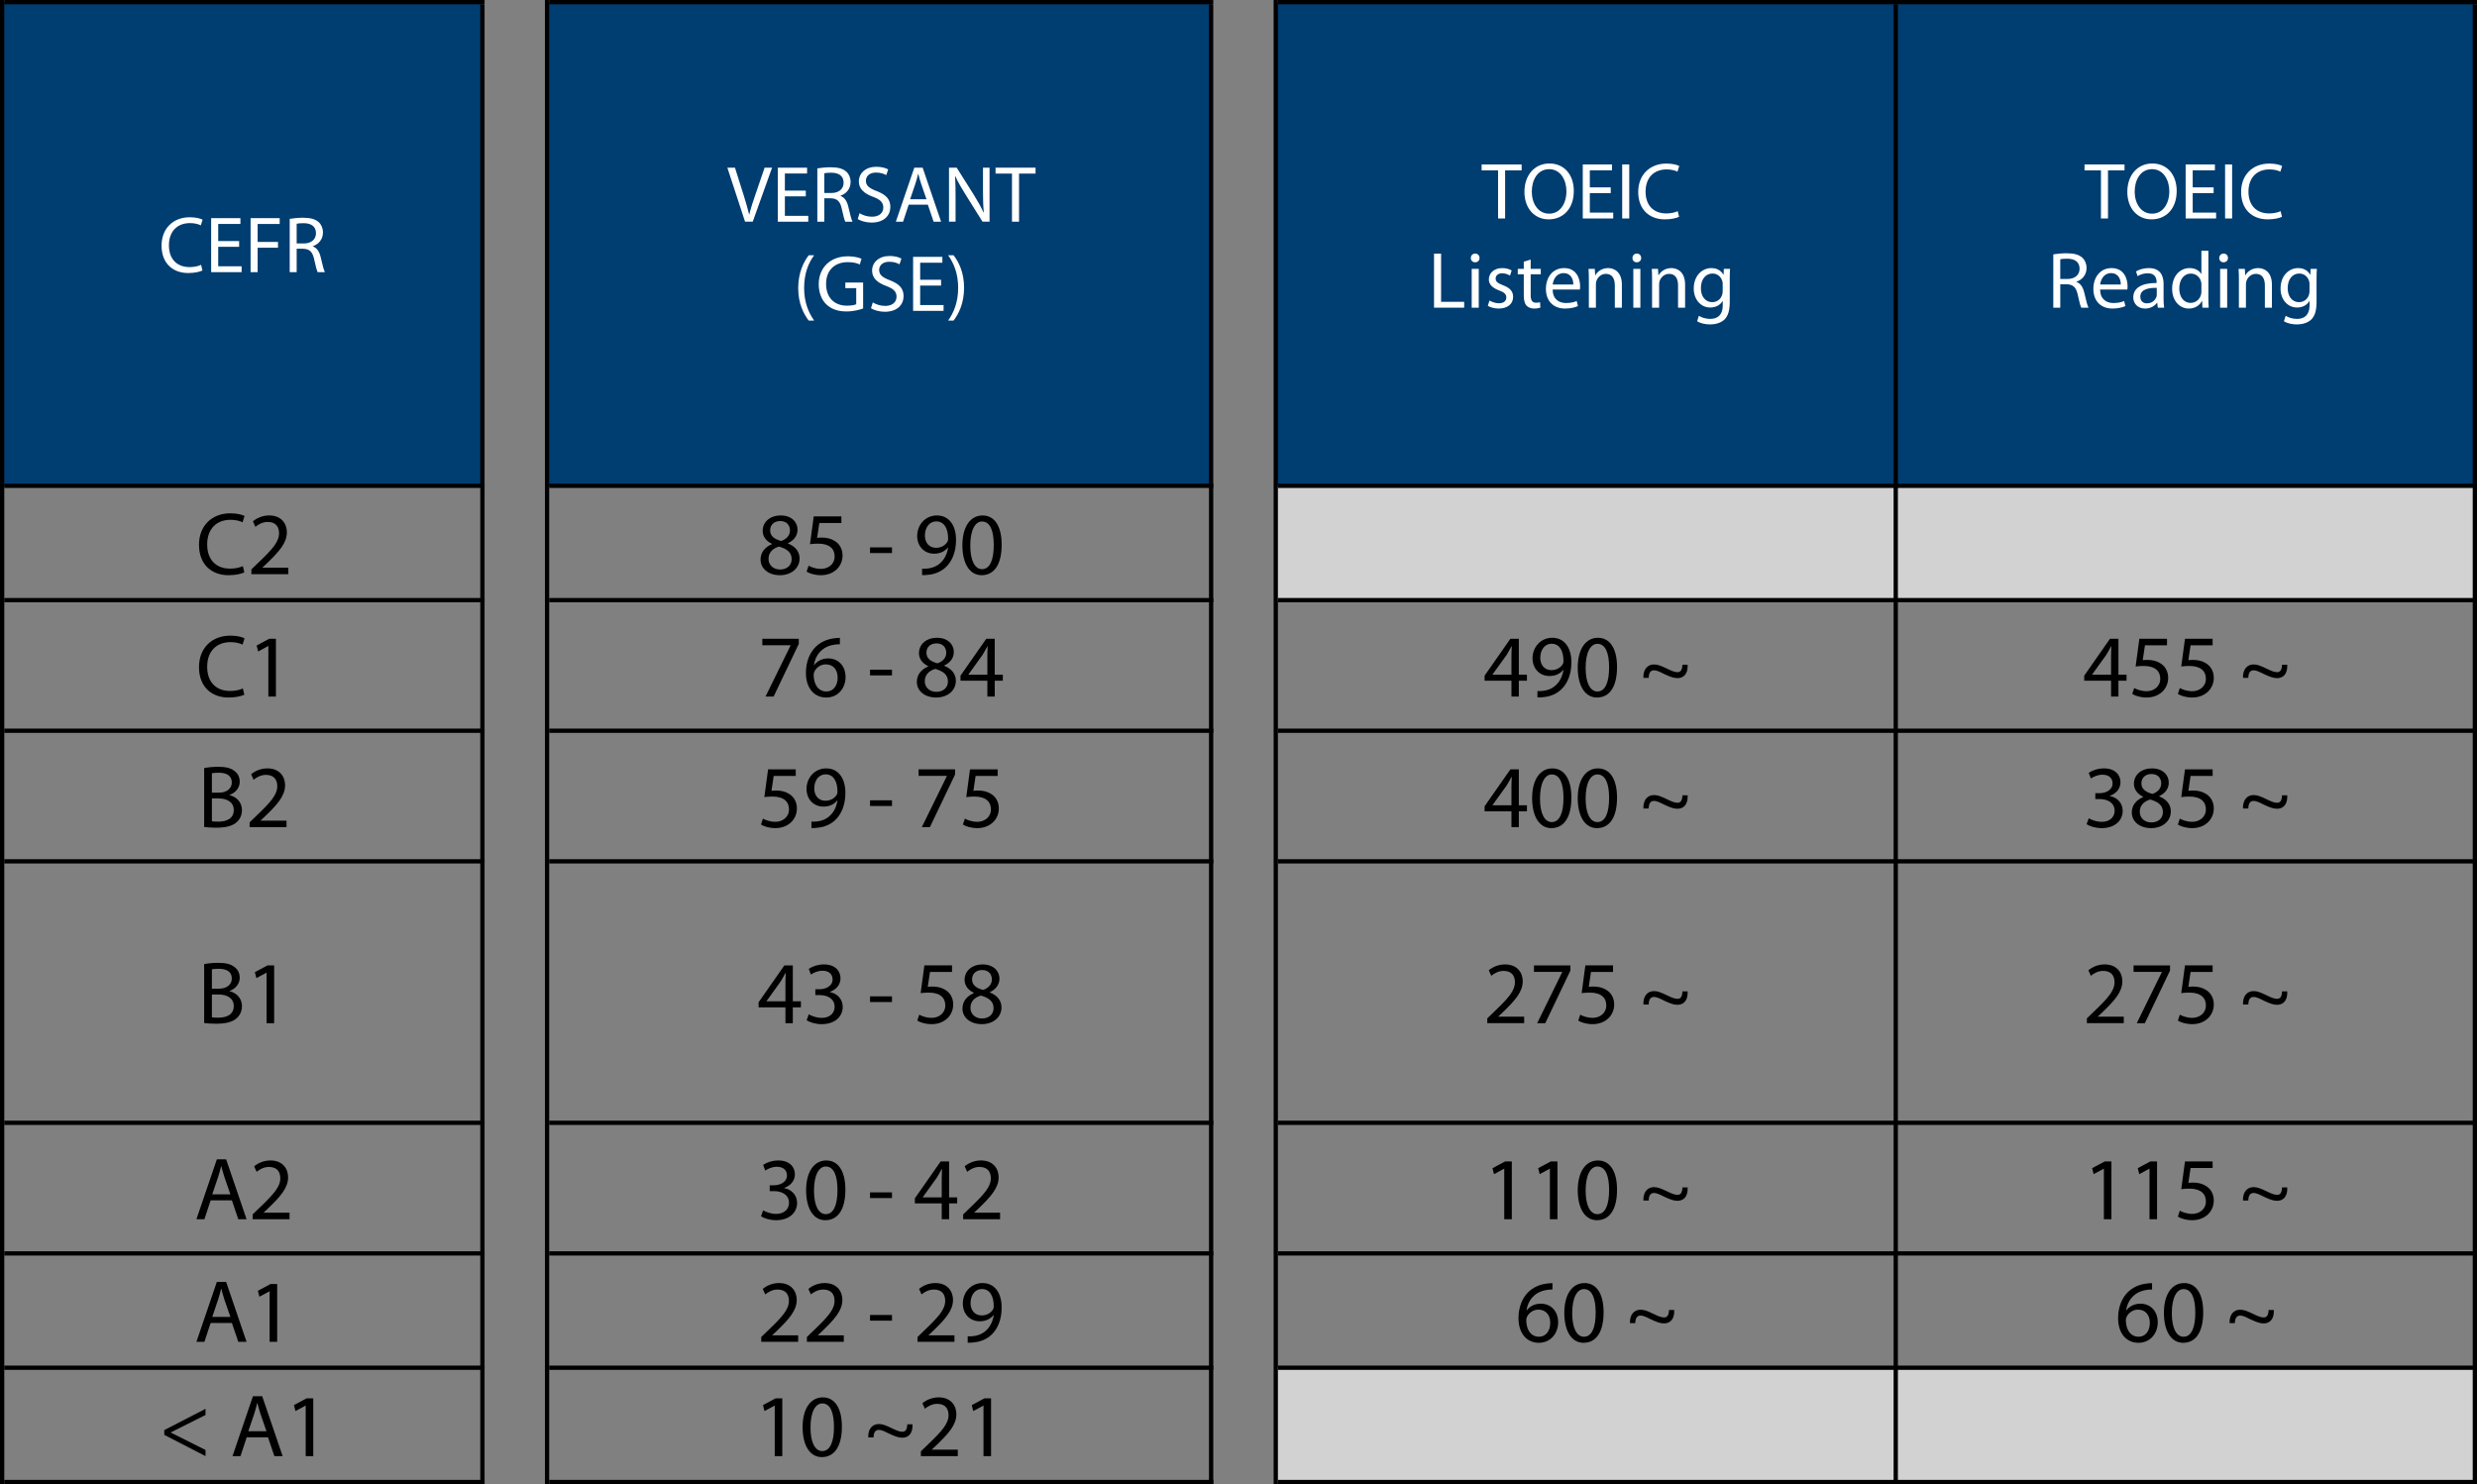 <?xml version="1.0" encoding="utf-8"?>
<!-- Generator: Adobe Illustrator 14.0.0, SVG Export Plug-In . SVG Version: 6.00 Build 43363)  -->
<!DOCTYPE svg PUBLIC "-//W3C//DTD SVG 1.1//EN" "http://www.w3.org/Graphics/SVG/1.1/DTD/svg11.dtd">
<svg version="1.1" id="レイヤー_1" xmlns="http://www.w3.org/2000/svg" xmlns:xlink="http://www.w3.org/1999/xlink" x="0px"
	 y="0px" width="584px" height="349.972px" viewBox="0 0 584 349.972" enable-background="new 0 0 584 349.972"
	 xml:space="preserve">
<rect x="0" y="0" width="584" height="349.972" fill="#808080" stroke="none"/>
<rect x="0.504" y="0.504" fill="#003D71" width="113.298" height="114.117"/>
<rect x="128.98" y="0.504" fill="#003D71" width="156.628" height="114.117"/>
<rect x="300.786" y="0.504" fill="#003D71" width="282.773" height="114.117"/>
<rect x="300.786" y="114.558" fill="#D2D2D2" width="282.773" height="27.018"/>
<rect x="300.786" y="322.513" fill="#D2D2D2" width="282.773" height="27.018"/>
<g>
	<path fill="#FFFFFF" d="M47.729,63.778c-0.586,0.303-1.814,0.605-3.364,0.605c-3.591,0-6.275-2.268-6.275-6.464
		c0-4.006,2.703-6.69,6.653-6.69c1.569,0,2.589,0.34,3.024,0.567l-0.416,1.342c-0.604-0.302-1.493-0.53-2.551-0.53
		c-2.986,0-4.97,1.909-4.97,5.255c0,3.137,1.795,5.121,4.876,5.121c1.021,0,2.041-0.208,2.703-0.529L47.729,63.778z"/>
	<path fill="#FFFFFF" d="M56.381,58.203h-4.933v4.592h5.519v1.38h-7.182V51.437h6.898v1.38h-5.235v4.025h4.933V58.203z"/>
	<path fill="#FFFFFF" d="M59.08,51.437h6.86v1.38h-5.197v4.233h4.8v1.361h-4.8v5.764H59.08V51.437z"/>
	<path fill="#FFFFFF" d="M68.301,51.607c0.831-0.151,2.041-0.265,3.156-0.265c1.757,0,2.91,0.34,3.685,1.039
		c0.624,0.567,1.002,1.437,1.002,2.438c0,1.663-1.058,2.778-2.381,3.231v0.057c0.964,0.34,1.55,1.248,1.852,2.57
		c0.416,1.776,0.718,3.005,0.983,3.497h-1.701c-0.208-0.378-0.491-1.455-0.832-3.043c-0.378-1.757-1.078-2.419-2.57-2.476h-1.549
		v5.519h-1.644V51.607z M69.945,57.409h1.682c1.757,0,2.872-0.964,2.872-2.419c0-1.644-1.19-2.363-2.929-2.363
		c-0.794,0-1.342,0.057-1.625,0.133V57.409z"/>
</g>
<g>
	<path d="M57.61,134.963c-0.65,0.335-2.013,0.671-3.732,0.671c-3.983,0-6.96-2.516-6.96-7.17c0-4.445,2.998-7.422,7.38-7.422
		c1.74,0,2.872,0.378,3.354,0.629l-0.461,1.489c-0.671-0.335-1.656-0.587-2.831-0.587c-3.313,0-5.514,2.118-5.514,5.829
		c0,3.48,1.992,5.682,5.409,5.682c1.132,0,2.264-0.23,2.998-0.587L57.61,134.963z"/>
	<path d="M59.27,135.404v-1.132l1.446-1.405c3.48-3.312,5.074-5.073,5.074-7.128c0-1.384-0.65-2.663-2.684-2.663
		c-1.237,0-2.264,0.629-2.893,1.153l-0.587-1.3c0.923-0.776,2.286-1.384,3.837-1.384c2.935,0,4.172,2.013,4.172,3.962
		c0,2.516-1.824,4.55-4.696,7.317l-1.069,1.006v0.042h6.101v1.53H59.27z"/>
	<path d="M181.997,128.233c-1.531-0.713-2.181-1.886-2.181-3.061c0-2.16,1.824-3.627,4.235-3.627c2.642,0,3.984,1.635,3.984,3.354
		c0,1.153-0.587,2.411-2.264,3.187v0.063c1.698,0.671,2.746,1.887,2.746,3.523c0,2.39-2.034,3.962-4.633,3.962
		c-2.851,0-4.57-1.677-4.57-3.669c0-1.719,1.027-2.956,2.704-3.668L181.997,128.233z M186.651,131.861
		c0-1.636-1.153-2.453-2.998-2.977c-1.594,0.461-2.453,1.53-2.453,2.831c-0.063,1.362,0.985,2.578,2.726,2.578
		C185.582,134.292,186.651,133.266,186.651,131.861z M181.577,125.047c-0.021,1.363,1.028,2.097,2.6,2.516
		c1.174-0.398,2.075-1.236,2.075-2.474c0-1.09-0.65-2.222-2.306-2.222C182.416,122.867,181.577,123.873,181.577,125.047z"/>
	<path d="M198.373,123.328h-5.199l-0.524,3.501c0.314-0.042,0.608-0.063,1.111-0.063c1.069,0,2.097,0.21,2.935,0.733
		c1.069,0.587,1.95,1.782,1.95,3.481c0,2.662-2.117,4.654-5.074,4.654c-1.488,0-2.726-0.419-3.396-0.838l0.461-1.405
		c0.566,0.335,1.677,0.755,2.935,0.755c1.719,0,3.229-1.132,3.208-2.956c0-1.761-1.195-2.999-3.9-2.999
		c-0.796,0-1.405,0.063-1.908,0.126l0.881-6.542h6.52V123.328z"/>
	<path d="M210.307,129.072v1.342h-5.178v-1.342H210.307z"/>
	<path d="M217.396,134.104c0.398,0.042,0.859,0,1.488-0.063c1.07-0.146,2.076-0.566,2.852-1.321
		c0.902-0.817,1.552-2.013,1.803-3.606h-0.063c-0.755,0.922-1.845,1.447-3.229,1.447c-2.432,0-4.004-1.845-4.004-4.172
		c0-2.579,1.866-4.843,4.654-4.843c2.789,0,4.508,2.243,4.508,5.765c0,2.977-1.006,5.074-2.348,6.374
		c-1.048,1.027-2.495,1.656-3.963,1.824c-0.671,0.104-1.257,0.125-1.698,0.104V134.104z M218.067,126.284
		c0,1.698,1.027,2.893,2.621,2.893c1.237,0,2.201-0.608,2.684-1.426c0.105-0.189,0.168-0.377,0.168-0.692
		c0-2.327-0.86-4.109-2.81-4.109C219.178,122.951,218.067,124.334,218.067,126.284z"/>
	<path d="M236.163,128.443c0,4.633-1.74,7.191-4.738,7.191c-2.663,0-4.487-2.495-4.528-7.002c0-4.591,1.992-7.086,4.759-7.086
		C234.507,121.546,236.163,124.104,236.163,128.443z M228.762,128.653c0,3.543,1.09,5.556,2.768,5.556
		c1.866,0,2.768-2.201,2.768-5.681c0-3.354-0.839-5.556-2.768-5.556C229.936,122.972,228.762,124.942,228.762,128.653z"/>
</g>
<g>
	<path d="M57.61,163.808c-0.65,0.335-2.013,0.671-3.732,0.671c-3.983,0-6.96-2.516-6.96-7.17c0-4.445,2.998-7.422,7.38-7.422
		c1.74,0,2.872,0.377,3.354,0.629l-0.461,1.489c-0.671-0.336-1.656-0.587-2.831-0.587c-3.313,0-5.514,2.118-5.514,5.829
		c0,3.48,1.992,5.682,5.409,5.682c1.132,0,2.264-0.23,2.998-0.587L57.61,163.808z"/>
	<path d="M63.274,152.34h-0.042l-2.369,1.279l-0.356-1.405l2.977-1.593h1.572v13.627h-1.782V152.34z"/>
	<path d="M188.328,150.621v1.216l-5.933,12.412h-1.908l5.913-12.055v-0.042h-6.667v-1.53H188.328z"/>
	<path d="M198.017,151.921c-0.377-0.021-0.859,0.021-1.384,0.105c-2.914,0.461-4.424,2.558-4.738,4.822h0.042
		c0.65-0.88,1.803-1.593,3.313-1.593c2.411,0,4.109,1.761,4.109,4.403c0,2.516-1.698,4.822-4.55,4.822
		c-2.893,0-4.801-2.264-4.801-5.807c0-2.684,0.943-4.801,2.306-6.143c1.132-1.111,2.642-1.803,4.361-2.013
		c0.545-0.083,1.006-0.104,1.342-0.104V151.921z M197.493,159.783c0-1.95-1.111-3.124-2.809-3.124c-1.111,0-2.159,0.671-2.663,1.677
		c-0.105,0.21-0.188,0.461-0.188,0.797c0.021,2.244,1.069,3.92,3.019,3.92C196.423,163.053,197.493,161.732,197.493,159.783z"/>
	<path d="M210.307,157.917v1.342h-5.178v-1.342H210.307z"/>
	<path d="M218.843,157.078c-1.531-0.713-2.181-1.886-2.181-3.061c0-2.16,1.824-3.627,4.235-3.627c2.642,0,3.984,1.635,3.984,3.354
		c0,1.153-0.587,2.411-2.264,3.187v0.063c1.698,0.671,2.746,1.887,2.746,3.522c0,2.39-2.034,3.962-4.633,3.962
		c-2.851,0-4.57-1.677-4.57-3.669c0-1.719,1.027-2.956,2.704-3.668L218.843,157.078z M223.497,160.706
		c0-1.636-1.153-2.453-2.999-2.978c-1.593,0.461-2.453,1.531-2.453,2.831c-0.063,1.362,0.985,2.579,2.726,2.579
		C222.428,163.137,223.497,162.11,223.497,160.706z M218.423,153.892c-0.021,1.363,1.028,2.097,2.6,2.516
		c1.174-0.398,2.075-1.236,2.075-2.474c0-1.09-0.65-2.223-2.306-2.223C219.262,151.711,218.423,152.718,218.423,153.892z"/>
	<path d="M232.788,164.249v-3.732h-6.332v-1.195l6.08-8.701h1.992v8.47h1.908v1.426h-1.908v3.732H232.788z M232.788,159.091v-4.549
		c0-0.712,0.021-1.425,0.063-2.138h-0.063c-0.419,0.796-0.754,1.384-1.132,2.013l-3.333,4.633v0.042H232.788z"/>
	<path d="M356.353,164.249v-3.732h-6.331v-1.195l6.08-8.701h1.992v8.47h1.908v1.426h-1.908v3.732H356.353z M356.353,159.091v-4.549
		c0-0.712,0.021-1.425,0.063-2.138h-0.063c-0.419,0.796-0.754,1.384-1.132,2.013l-3.333,4.633v0.042H356.353z"/>
	<path d="M362.478,162.949c0.398,0.042,0.859,0,1.488-0.063c1.07-0.146,2.076-0.566,2.852-1.321
		c0.901-0.817,1.552-2.013,1.804-3.606h-0.063c-0.755,0.922-1.845,1.447-3.229,1.447c-2.432,0-4.004-1.845-4.004-4.172
		c0-2.579,1.866-4.843,4.655-4.843c2.788,0,4.507,2.243,4.507,5.765c0,2.977-1.007,5.074-2.349,6.374
		c-1.047,1.027-2.494,1.656-3.962,1.824c-0.671,0.104-1.258,0.125-1.698,0.104V162.949z M363.149,155.129
		c0,1.698,1.027,2.893,2.621,2.893c1.237,0,2.201-0.608,2.684-1.426c0.104-0.189,0.168-0.377,0.168-0.692
		c0-2.327-0.86-4.109-2.81-4.109C364.26,151.795,363.149,153.179,363.149,155.129z"/>
	<path d="M381.246,157.288c0,4.633-1.74,7.191-4.738,7.191c-2.662,0-4.487-2.495-4.529-7.002c0-4.591,1.992-7.086,4.76-7.086
		C379.589,150.391,381.246,152.948,381.246,157.288z M373.845,157.498c0,3.543,1.09,5.556,2.767,5.556
		c1.866,0,2.768-2.201,2.768-5.681c0-3.354-0.839-5.556-2.768-5.556C375.019,151.816,373.845,153.787,373.845,157.498z"/>
	<path d="M387.456,159.846c-0.063-2.097,1.049-3.166,2.495-3.166c0.88,0,1.552,0.272,2.977,0.943c1.049,0.503,1.824,0.88,2.601,0.88
		c0.754,0,1.111-0.608,1.132-1.761h1.237c0.104,2.327-1.091,3.165-2.391,3.165c-0.839,0-1.593-0.251-3.04-0.922
		c-0.985-0.482-1.762-0.922-2.516-0.922c-0.755,0-1.216,0.524-1.237,1.782H387.456z"/>
	<path d="M497.723,164.249v-3.732h-6.331v-1.195l6.079-8.701h1.991v8.47h1.908v1.426h-1.908v3.732H497.723z M497.723,159.091v-4.549
		c0-0.712,0.021-1.425,0.063-2.138h-0.063c-0.419,0.796-0.755,1.384-1.133,2.013l-3.333,4.633v0.042H497.723z"/>
	<path d="M510.914,152.172h-5.199l-0.524,3.501c0.314-0.042,0.608-0.063,1.112-0.063c1.068,0,2.096,0.21,2.935,0.733
		c1.069,0.587,1.949,1.782,1.949,3.481c0,2.662-2.117,4.654-5.074,4.654c-1.488,0-2.725-0.419-3.396-0.838l0.461-1.405
		c0.566,0.335,1.678,0.755,2.935,0.755c1.721,0,3.229-1.132,3.209-2.956c0-1.761-1.195-2.999-3.9-2.999
		c-0.797,0-1.404,0.063-1.907,0.126l0.88-6.541h6.521V152.172z"/>
	<path d="M521.671,152.172h-5.199l-0.523,3.501c0.313-0.042,0.607-0.063,1.111-0.063c1.068,0,2.096,0.21,2.935,0.733
		c1.069,0.587,1.949,1.782,1.949,3.481c0,2.662-2.117,4.654-5.074,4.654c-1.488,0-2.725-0.419-3.396-0.838l0.461-1.405
		c0.566,0.335,1.678,0.755,2.935,0.755c1.721,0,3.229-1.132,3.209-2.956c0-1.761-1.195-2.999-3.9-2.999
		c-0.797,0-1.404,0.063-1.907,0.126l0.88-6.541h6.521V152.172z"/>
	<path d="M528.825,159.846c-0.063-2.097,1.049-3.166,2.495-3.166c0.881,0,1.552,0.272,2.977,0.943
		c1.049,0.503,1.825,0.88,2.601,0.88c0.755,0,1.111-0.608,1.132-1.761h1.237c0.104,2.327-1.091,3.165-2.391,3.165
		c-0.838,0-1.593-0.251-3.04-0.922c-0.985-0.482-1.761-0.922-2.516-0.922c-0.754,0-1.216,0.524-1.237,1.782H528.825z"/>
</g>
<g>
	<path d="M48.134,181.125c0.796-0.189,2.076-0.314,3.333-0.314c1.824,0,2.998,0.314,3.858,1.027
		c0.733,0.545,1.194,1.384,1.194,2.495c0,1.384-0.922,2.579-2.39,3.103v0.063c1.342,0.314,2.914,1.425,2.914,3.522
		c0,1.216-0.482,2.159-1.216,2.83c-0.964,0.901-2.557,1.321-4.864,1.321c-1.257,0-2.222-0.083-2.83-0.167V181.125z M49.958,186.911
		h1.656c1.908,0,3.041-1.027,3.041-2.39c0-1.636-1.237-2.307-3.083-2.307c-0.838,0-1.321,0.063-1.614,0.126V186.911z
		 M49.958,193.662c0.377,0.063,0.88,0.084,1.53,0.084c1.887,0,3.627-0.692,3.627-2.747c0-1.908-1.656-2.726-3.648-2.726h-1.509
		V193.662z"/>
	<path d="M58.851,195.046v-1.132l1.446-1.405c3.48-3.313,5.074-5.073,5.074-7.128c0-1.384-0.65-2.663-2.684-2.663
		c-1.237,0-2.264,0.629-2.893,1.153l-0.587-1.3c0.922-0.776,2.285-1.384,3.836-1.384c2.936,0,4.172,2.013,4.172,3.962
		c0,2.516-1.823,4.55-4.696,7.317l-1.069,1.006v0.042h6.101v1.53H58.851z"/>
	<path d="M187.614,182.97h-5.199l-0.524,3.501c0.314-0.042,0.608-0.063,1.111-0.063c1.069,0,2.097,0.21,2.935,0.733
		c1.069,0.587,1.95,1.782,1.95,3.48c0,2.663-2.117,4.654-5.074,4.654c-1.488,0-2.726-0.419-3.396-0.838l0.461-1.405
		c0.566,0.335,1.677,0.755,2.935,0.755c1.719,0,3.229-1.132,3.208-2.956c0-1.761-1.195-2.999-3.9-2.999
		c-0.796,0-1.405,0.063-1.908,0.126l0.881-6.542h6.52V182.97z"/>
	<path d="M191.308,193.746c0.398,0.042,0.859,0,1.488-0.063c1.07-0.146,2.076-0.566,2.852-1.321
		c0.902-0.817,1.552-2.013,1.803-3.606h-0.063c-0.755,0.922-1.845,1.447-3.229,1.447c-2.432,0-4.004-1.845-4.004-4.172
		c0-2.579,1.866-4.843,4.654-4.843c2.789,0,4.508,2.243,4.508,5.765c0,2.978-1.006,5.073-2.348,6.374
		c-1.048,1.027-2.495,1.656-3.963,1.824c-0.671,0.104-1.257,0.125-1.698,0.104V193.746z M191.979,185.926
		c0,1.698,1.027,2.893,2.621,2.893c1.237,0,2.201-0.608,2.684-1.426c0.105-0.188,0.168-0.377,0.168-0.692
		c0-2.327-0.86-4.109-2.81-4.109C193.09,182.593,191.979,183.976,191.979,185.926z"/>
	<path d="M210.307,188.714v1.342h-5.178v-1.342H210.307z"/>
	<path d="M225.174,181.418v1.216l-5.933,12.412h-1.908l5.912-12.055v-0.042h-6.667v-1.53H225.174z"/>
	<path d="M235.219,182.97h-5.199l-0.524,3.501c0.314-0.042,0.608-0.063,1.111-0.063c1.069,0,2.097,0.21,2.936,0.733
		c1.069,0.587,1.95,1.782,1.95,3.48c0,2.663-2.117,4.654-5.074,4.654c-1.488,0-2.726-0.419-3.396-0.838l0.461-1.405
		c0.566,0.335,1.677,0.755,2.935,0.755c1.719,0,3.229-1.132,3.208-2.956c0-1.761-1.195-2.999-3.9-2.999
		c-0.796,0-1.405,0.063-1.908,0.126l0.881-6.542h6.52V182.97z"/>
	<path d="M356.353,195.046v-3.731h-6.331v-1.195l6.08-8.701h1.992v8.47h1.908v1.426h-1.908v3.731H356.353z M356.353,189.888v-4.549
		c0-0.712,0.021-1.425,0.063-2.138h-0.063c-0.419,0.796-0.754,1.384-1.132,2.012l-3.333,4.633v0.042H356.353z"/>
	<path d="M370.487,188.085c0,4.633-1.74,7.191-4.737,7.191c-2.663,0-4.487-2.495-4.529-7.002c0-4.591,1.992-7.086,4.759-7.086
		C368.831,181.188,370.487,183.746,370.487,188.085z M363.086,188.295c0,3.543,1.09,5.556,2.768,5.556
		c1.865,0,2.768-2.201,2.768-5.681c0-3.354-0.839-5.556-2.768-5.556C364.26,182.614,363.086,184.584,363.086,188.295z"/>
	<path d="M381.246,188.085c0,4.633-1.74,7.191-4.738,7.191c-2.662,0-4.487-2.495-4.529-7.002c0-4.591,1.992-7.086,4.76-7.086
		C379.589,181.188,381.246,183.746,381.246,188.085z M373.845,188.295c0,3.543,1.09,5.556,2.767,5.556
		c1.866,0,2.768-2.201,2.768-5.681c0-3.354-0.839-5.556-2.768-5.556C375.019,182.614,373.845,184.584,373.845,188.295z"/>
	<path d="M387.456,190.644c-0.063-2.097,1.049-3.166,2.495-3.166c0.88,0,1.552,0.272,2.977,0.943
		c1.049,0.503,1.824,0.881,2.601,0.881c0.754,0,1.111-0.608,1.132-1.761h1.237c0.104,2.327-1.091,3.166-2.391,3.166
		c-0.839,0-1.593-0.251-3.04-0.922c-0.985-0.482-1.762-0.922-2.516-0.922c-0.755,0-1.216,0.524-1.237,1.782H387.456z"/>
	<path d="M492.46,192.949c0.524,0.314,1.719,0.839,3.019,0.839c2.349,0,3.104-1.489,3.083-2.642
		c-0.021-1.908-1.741-2.725-3.522-2.725h-1.028v-1.384h1.028c1.342,0,3.039-0.692,3.039-2.306c0-1.09-0.691-2.055-2.389-2.055
		c-1.091,0-2.14,0.482-2.726,0.901l-0.504-1.342c0.734-0.524,2.118-1.048,3.585-1.048c2.684,0,3.9,1.593,3.9,3.249
		c0,1.426-0.86,2.621-2.517,3.229v0.042c1.678,0.314,3.02,1.572,3.04,3.48c0,2.18-1.719,4.088-4.968,4.088
		c-1.531,0-2.873-0.482-3.544-0.922L492.46,192.949z"/>
	<path d="M505.295,187.875c-1.53-0.713-2.181-1.886-2.181-3.061c0-2.16,1.824-3.627,4.234-3.627c2.642,0,3.983,1.635,3.983,3.354
		c0,1.153-0.586,2.411-2.264,3.187v0.063c1.698,0.671,2.747,1.887,2.747,3.523c0,2.39-2.034,3.962-4.634,3.962
		c-2.852,0-4.57-1.677-4.57-3.669c0-1.719,1.027-2.956,2.704-3.669L505.295,187.875z M509.949,191.503
		c0-1.636-1.153-2.453-2.997-2.978c-1.594,0.461-2.453,1.531-2.453,2.831c-0.063,1.362,0.985,2.578,2.725,2.578
		C508.879,193.935,509.949,192.908,509.949,191.503z M504.876,184.689c-0.021,1.363,1.026,2.097,2.599,2.516
		c1.174-0.398,2.076-1.237,2.076-2.474c0-1.09-0.649-2.222-2.307-2.222C505.714,182.509,504.876,183.515,504.876,184.689z"/>
	<path d="M521.671,182.97h-5.199l-0.523,3.501c0.313-0.042,0.607-0.063,1.111-0.063c1.068,0,2.096,0.21,2.935,0.733
		c1.069,0.587,1.949,1.782,1.949,3.48c0,2.663-2.117,4.654-5.074,4.654c-1.488,0-2.725-0.419-3.396-0.838l0.461-1.405
		c0.566,0.335,1.678,0.755,2.935,0.755c1.721,0,3.229-1.132,3.209-2.956c0-1.761-1.195-2.999-3.9-2.999
		c-0.797,0-1.404,0.063-1.907,0.126l0.88-6.542h6.521V182.97z"/>
	<path d="M528.825,190.644c-0.063-2.097,1.049-3.166,2.495-3.166c0.881,0,1.552,0.272,2.977,0.943
		c1.049,0.503,1.825,0.881,2.601,0.881c0.755,0,1.111-0.608,1.132-1.761h1.237c0.104,2.327-1.091,3.166-2.391,3.166
		c-0.838,0-1.593-0.251-3.04-0.922c-0.985-0.482-1.761-0.922-2.516-0.922c-0.754,0-1.216,0.524-1.237,1.782H528.825z"/>
</g>
<g>
	<path d="M48.134,227.351c0.796-0.188,2.076-0.314,3.333-0.314c1.824,0,2.998,0.314,3.858,1.027
		c0.733,0.545,1.194,1.384,1.194,2.495c0,1.384-0.922,2.579-2.39,3.103v0.063c1.342,0.314,2.914,1.425,2.914,3.522
		c0,1.216-0.482,2.159-1.216,2.83c-0.964,0.901-2.557,1.32-4.864,1.32c-1.257,0-2.222-0.083-2.83-0.167V227.351z M49.958,233.138
		h1.656c1.908,0,3.041-1.027,3.041-2.39c0-1.635-1.237-2.306-3.083-2.306c-0.838,0-1.321,0.063-1.614,0.126V233.138z
		 M49.958,239.888c0.377,0.063,0.88,0.084,1.53,0.084c1.887,0,3.627-0.692,3.627-2.747c0-1.907-1.656-2.726-3.648-2.726h-1.509
		V239.888z"/>
	<path d="M62.855,229.364h-0.042l-2.369,1.279l-0.357-1.405l2.977-1.594h1.573v13.627h-1.782V229.364z"/>
	<path d="M185.183,241.272v-3.731h-6.332v-1.195l6.08-8.701h1.992v8.47h1.908v1.426h-1.908v3.731H185.183z M185.183,236.115v-4.55
		c0-0.712,0.021-1.425,0.063-2.138h-0.063c-0.419,0.796-0.754,1.384-1.132,2.013l-3.333,4.633v0.042H185.183z"/>
	<path d="M190.679,239.175c0.524,0.315,1.719,0.839,3.019,0.839c2.349,0,3.103-1.489,3.083-2.642
		c-0.021-1.908-1.741-2.725-3.522-2.725h-1.027v-1.384h1.027c1.342,0,3.04-0.692,3.04-2.307c0-1.09-0.692-2.055-2.39-2.055
		c-1.09,0-2.138,0.482-2.725,0.902l-0.503-1.342c0.734-0.524,2.117-1.048,3.585-1.048c2.684,0,3.899,1.594,3.899,3.25
		c0,1.426-0.859,2.621-2.516,3.229v0.042c1.677,0.314,3.019,1.572,3.04,3.48c0,2.18-1.719,4.088-4.969,4.088
		c-1.53,0-2.872-0.482-3.543-0.923L190.679,239.175z"/>
	<path d="M210.307,234.94v1.342h-5.178v-1.342H210.307z"/>
	<path d="M224.461,229.196h-5.199l-0.524,3.501c0.314-0.042,0.608-0.063,1.111-0.063c1.069,0,2.097,0.209,2.936,0.733
		c1.069,0.587,1.95,1.782,1.95,3.48c0,2.663-2.117,4.654-5.074,4.654c-1.488,0-2.726-0.419-3.396-0.839l0.461-1.404
		c0.566,0.335,1.677,0.755,2.935,0.755c1.719,0,3.229-1.132,3.208-2.957c0-1.761-1.195-2.998-3.9-2.998
		c-0.796,0-1.405,0.063-1.908,0.126l0.881-6.542h6.52V229.196z"/>
	<path d="M229.601,234.102c-1.531-0.713-2.181-1.887-2.181-3.061c0-2.16,1.824-3.627,4.235-3.627c2.642,0,3.984,1.636,3.984,3.354
		c0,1.153-0.587,2.411-2.264,3.187v0.063c1.698,0.671,2.746,1.887,2.746,3.522c0,2.39-2.034,3.962-4.633,3.962
		c-2.851,0-4.57-1.678-4.57-3.669c0-1.719,1.027-2.956,2.704-3.668L229.601,234.102z M234.255,237.729
		c0-1.635-1.153-2.453-2.999-2.977c-1.593,0.461-2.453,1.53-2.453,2.831c-0.063,1.362,0.985,2.579,2.726,2.579
		C233.186,240.161,234.255,239.134,234.255,237.729z M229.181,230.915c-0.021,1.363,1.028,2.097,2.6,2.516
		c1.174-0.398,2.076-1.237,2.076-2.474c0-1.09-0.65-2.222-2.306-2.222C230.021,228.735,229.181,229.741,229.181,230.915z"/>
	<path d="M350.651,241.272v-1.132l1.446-1.405c3.48-3.313,5.074-5.074,5.074-7.128c0-1.384-0.65-2.663-2.683-2.663
		c-1.237,0-2.265,0.629-2.894,1.153l-0.587-1.3c0.923-0.776,2.286-1.384,3.837-1.384c2.935,0,4.172,2.013,4.172,3.962
		c0,2.516-1.824,4.55-4.696,7.317l-1.069,1.006v0.042h6.101v1.53H350.651z"/>
	<path d="M370.256,227.645v1.216l-5.933,12.412h-1.908l5.912-12.055v-0.042h-6.667v-1.531H370.256z"/>
	<path d="M380.301,229.196h-5.198l-0.524,3.501c0.313-0.042,0.608-0.063,1.111-0.063c1.069,0,2.097,0.209,2.935,0.733
		c1.069,0.587,1.95,1.782,1.95,3.48c0,2.663-2.118,4.654-5.074,4.654c-1.488,0-2.725-0.419-3.396-0.839l0.462-1.404
		c0.565,0.335,1.677,0.755,2.935,0.755c1.72,0,3.229-1.132,3.208-2.957c0-1.761-1.195-2.998-3.9-2.998
		c-0.796,0-1.404,0.063-1.907,0.126l0.881-6.542h6.52V229.196z"/>
	<path d="M387.456,236.87c-0.063-2.097,1.049-3.166,2.495-3.166c0.88,0,1.552,0.273,2.977,0.944c1.049,0.502,1.824,0.88,2.601,0.88
		c0.754,0,1.111-0.608,1.132-1.761h1.237c0.104,2.327-1.091,3.166-2.391,3.166c-0.839,0-1.593-0.251-3.04-0.922
		c-0.985-0.482-1.762-0.923-2.516-0.923c-0.755,0-1.216,0.524-1.237,1.782H387.456z"/>
	<path d="M492.02,241.272v-1.132l1.447-1.405c3.48-3.313,5.073-5.074,5.073-7.128c0-1.384-0.65-2.663-2.684-2.663
		c-1.236,0-2.265,0.629-2.893,1.153l-0.588-1.3c0.923-0.776,2.285-1.384,3.837-1.384c2.935,0,4.172,2.013,4.172,3.962
		c0,2.516-1.823,4.55-4.695,7.317l-1.069,1.006v0.042h6.1v1.53H492.02z"/>
	<path d="M511.626,227.645v1.216l-5.934,12.412h-1.907l5.912-12.055v-0.042h-6.667v-1.531H511.626z"/>
	<path d="M521.671,229.196h-5.199l-0.523,3.501c0.313-0.042,0.607-0.063,1.111-0.063c1.068,0,2.096,0.209,2.935,0.733
		c1.069,0.587,1.949,1.782,1.949,3.48c0,2.663-2.117,4.654-5.074,4.654c-1.488,0-2.725-0.419-3.396-0.839l0.461-1.404
		c0.566,0.335,1.678,0.755,2.935,0.755c1.721,0,3.229-1.132,3.209-2.957c0-1.761-1.195-2.998-3.9-2.998
		c-0.797,0-1.404,0.063-1.907,0.126l0.88-6.542h6.521V229.196z"/>
	<path d="M528.825,236.87c-0.063-2.097,1.049-3.166,2.495-3.166c0.881,0,1.552,0.273,2.977,0.944c1.049,0.502,1.825,0.88,2.601,0.88
		c0.755,0,1.111-0.608,1.132-1.761h1.237c0.104,2.327-1.091,3.166-2.391,3.166c-0.838,0-1.593-0.251-3.04-0.922
		c-0.985-0.482-1.761-0.923-2.516-0.923c-0.754,0-1.216,0.524-1.237,1.782H528.825z"/>
</g>
<g>
	<path d="M49.664,283.053l-1.468,4.445H46.31l4.822-14.131h2.18l4.822,14.131h-1.95l-1.51-4.445H49.664z M54.318,281.627
		l-1.405-4.067c-0.314-0.922-0.524-1.761-0.734-2.579h-0.042c-0.209,0.818-0.42,1.698-0.713,2.558l-1.384,4.088H54.318z"/>
	<path d="M59.563,287.498v-1.132l1.446-1.405c3.48-3.313,5.074-5.073,5.074-7.128c0-1.384-0.65-2.663-2.684-2.663
		c-1.237,0-2.264,0.629-2.893,1.153l-0.587-1.3c0.922-0.776,2.285-1.384,3.836-1.384c2.936,0,4.172,2.013,4.172,3.962
		c0,2.516-1.823,4.55-4.696,7.317l-1.069,1.006v0.042h6.101v1.53H59.563z"/>
	<path d="M179.921,285.401c0.524,0.314,1.719,0.839,3.019,0.839c2.349,0,3.103-1.489,3.083-2.642
		c-0.021-1.908-1.741-2.725-3.522-2.725h-1.027v-1.384h1.027c1.342,0,3.04-0.692,3.04-2.306c0-1.09-0.692-2.055-2.39-2.055
		c-1.09,0-2.138,0.482-2.725,0.901l-0.503-1.342c0.734-0.524,2.117-1.048,3.585-1.048c2.684,0,3.899,1.594,3.899,3.25
		c0,1.426-0.859,2.621-2.516,3.229v0.042c1.677,0.314,3.019,1.572,3.04,3.48c0,2.181-1.719,4.088-4.969,4.088
		c-1.53,0-2.872-0.482-3.543-0.922L179.921,285.401z"/>
	<path d="M199.317,280.538c0,4.633-1.74,7.191-4.738,7.191c-2.663,0-4.487-2.495-4.528-7.002c0-4.591,1.992-7.086,4.759-7.086
		C197.661,273.64,199.317,276.198,199.317,280.538z M191.916,280.747c0,3.543,1.09,5.556,2.768,5.556
		c1.866,0,2.768-2.201,2.768-5.681c0-3.354-0.839-5.556-2.768-5.556C193.09,275.066,191.916,277.036,191.916,280.747z"/>
	<path d="M210.307,281.166v1.342h-5.178v-1.342H210.307z"/>
	<path d="M222.029,287.498v-3.732h-6.332v-1.195l6.08-8.701h1.992v8.47h1.908v1.426h-1.908v3.732H222.029z M222.029,282.34v-4.549
		c0-0.712,0.021-1.426,0.063-2.139h-0.063c-0.419,0.797-0.754,1.384-1.132,2.013l-3.333,4.633v0.042H222.029z"/>
	<path d="M227.085,287.498v-1.132l1.446-1.405c3.481-3.313,5.074-5.073,5.074-7.128c0-1.384-0.65-2.663-2.684-2.663
		c-1.237,0-2.264,0.629-2.893,1.153l-0.587-1.3c0.922-0.776,2.285-1.384,3.836-1.384c2.936,0,4.172,2.013,4.172,3.962
		c0,2.516-1.824,4.55-4.696,7.317l-1.069,1.006v0.042h6.101v1.53H227.085z"/>
	<path d="M354.655,275.589h-0.042l-2.369,1.279l-0.356-1.405l2.977-1.593h1.572v13.627h-1.782V275.589z"/>
	<path d="M365.414,275.589h-0.042l-2.369,1.279l-0.356-1.405l2.978-1.593h1.572v13.627h-1.782V275.589z"/>
	<path d="M381.246,280.538c0,4.633-1.74,7.191-4.738,7.191c-2.662,0-4.487-2.495-4.529-7.002c0-4.591,1.992-7.086,4.76-7.086
		C379.589,273.64,381.246,276.198,381.246,280.538z M373.845,280.747c0,3.543,1.09,5.556,2.767,5.556
		c1.866,0,2.768-2.201,2.768-5.681c0-3.354-0.839-5.556-2.768-5.556C375.019,275.066,373.845,277.036,373.845,280.747z"/>
	<path d="M387.456,283.095c-0.063-2.097,1.049-3.166,2.495-3.166c0.88,0,1.552,0.272,2.977,0.943c1.049,0.503,1.824,0.88,2.601,0.88
		c0.754,0,1.111-0.608,1.132-1.761h1.237c0.104,2.327-1.091,3.165-2.391,3.165c-0.839,0-1.593-0.251-3.04-0.922
		c-0.985-0.482-1.762-0.922-2.516-0.922c-0.755,0-1.216,0.523-1.237,1.782H387.456z"/>
	<path d="M496.026,275.589h-0.042l-2.369,1.279l-0.356-1.405l2.977-1.593h1.572v13.627h-1.781V275.589z"/>
	<path d="M506.784,275.589h-0.042l-2.369,1.279l-0.356-1.405l2.977-1.593h1.572v13.627h-1.781V275.589z"/>
	<path d="M521.671,275.422h-5.199l-0.523,3.501c0.313-0.042,0.607-0.063,1.111-0.063c1.068,0,2.096,0.21,2.935,0.733
		c1.069,0.587,1.949,1.782,1.949,3.48c0,2.663-2.117,4.654-5.074,4.654c-1.488,0-2.725-0.419-3.396-0.838l0.461-1.405
		c0.566,0.335,1.678,0.755,2.935,0.755c1.721,0,3.229-1.132,3.209-2.956c0-1.761-1.195-2.999-3.9-2.999
		c-0.797,0-1.404,0.063-1.907,0.126l0.88-6.542h6.521V275.422z"/>
	<path d="M528.825,283.095c-0.063-2.097,1.049-3.166,2.495-3.166c0.881,0,1.552,0.272,2.977,0.943
		c1.049,0.503,1.825,0.88,2.601,0.88c0.755,0,1.111-0.608,1.132-1.761h1.237c0.104,2.327-1.091,3.165-2.391,3.165
		c-0.838,0-1.593-0.251-3.04-0.922c-0.985-0.482-1.761-0.922-2.516-0.922c-0.754,0-1.216,0.523-1.237,1.782H528.825z"/>
</g>
<g>
	<path d="M49.664,311.961l-1.468,4.445H46.31l4.822-14.131h2.18l4.822,14.131h-1.95l-1.51-4.445H49.664z M54.318,310.535
		l-1.405-4.067c-0.314-0.922-0.524-1.761-0.734-2.578h-0.042c-0.209,0.817-0.42,1.698-0.713,2.558l-1.384,4.088H54.318z"/>
	<path d="M63.568,304.497h-0.042l-2.369,1.279l-0.357-1.405l2.977-1.593h1.573v13.627h-1.782V304.497z"/>
	<path d="M179.48,316.406v-1.132l1.447-1.405c3.48-3.313,5.074-5.073,5.074-7.128c0-1.384-0.65-2.663-2.684-2.663
		c-1.237,0-2.264,0.629-2.893,1.153l-0.587-1.299c0.922-0.776,2.285-1.384,3.837-1.384c2.935,0,4.172,2.013,4.172,3.962
		c0,2.516-1.824,4.55-4.696,7.317l-1.069,1.006v0.042h6.101v1.531H179.48z"/>
	<path d="M190.239,316.406v-1.132l1.447-1.405c3.48-3.313,5.074-5.073,5.074-7.128c0-1.384-0.65-2.663-2.684-2.663
		c-1.237,0-2.264,0.629-2.893,1.153l-0.587-1.299c0.922-0.776,2.285-1.384,3.837-1.384c2.935,0,4.172,2.013,4.172,3.962
		c0,2.516-1.824,4.55-4.696,7.317l-1.069,1.006v0.042h6.101v1.531H190.239z"/>
	<path d="M210.307,310.074v1.342h-5.178v-1.342H210.307z"/>
	<path d="M216.327,316.406v-1.132l1.446-1.405c3.48-3.313,5.074-5.073,5.074-7.128c0-1.384-0.65-2.663-2.684-2.663
		c-1.237,0-2.264,0.629-2.893,1.153l-0.587-1.299c0.922-0.776,2.285-1.384,3.836-1.384c2.936,0,4.172,2.013,4.172,3.962
		c0,2.516-1.824,4.55-4.696,7.317l-1.069,1.006v0.042h6.101v1.531H216.327z"/>
	<path d="M228.154,315.106c0.398,0.042,0.859,0,1.488-0.063c1.07-0.146,2.076-0.566,2.852-1.321
		c0.902-0.817,1.552-2.013,1.803-3.606h-0.063c-0.755,0.922-1.845,1.447-3.229,1.447c-2.432,0-4.004-1.845-4.004-4.172
		c0-2.579,1.866-4.843,4.654-4.843c2.789,0,4.508,2.243,4.508,5.765c0,2.977-1.006,5.073-2.348,6.374
		c-1.048,1.027-2.495,1.656-3.963,1.824c-0.671,0.104-1.257,0.125-1.698,0.104V315.106z M228.825,307.286
		c0,1.698,1.027,2.893,2.621,2.893c1.237,0,2.201-0.608,2.684-1.426c0.105-0.189,0.168-0.377,0.168-0.692
		c0-2.327-0.86-4.109-2.81-4.109C229.936,303.953,228.825,305.336,228.825,307.286z"/>
	<path d="M366.021,304.078c-0.377-0.021-0.859,0.021-1.384,0.105c-2.915,0.461-4.424,2.558-4.738,4.822h0.042
		c0.65-0.88,1.803-1.593,3.313-1.593c2.411,0,4.109,1.761,4.109,4.403c0,2.516-1.698,4.822-4.55,4.822
		c-2.893,0-4.801-2.264-4.801-5.807c0-2.684,0.943-4.801,2.306-6.143c1.132-1.111,2.642-1.803,4.361-2.013
		c0.545-0.083,1.007-0.105,1.342-0.105V304.078z M365.497,311.94c0-1.95-1.111-3.124-2.81-3.124c-1.111,0-2.159,0.671-2.662,1.677
		c-0.105,0.209-0.188,0.461-0.188,0.797c0.021,2.244,1.069,3.92,3.019,3.92C364.427,315.21,365.497,313.89,365.497,311.94z"/>
	<path d="M378.08,309.445c0,4.633-1.74,7.191-4.739,7.191c-2.662,0-4.486-2.495-4.528-7.002c0-4.591,1.991-7.086,4.759-7.086
		C376.423,302.548,378.08,305.105,378.08,309.445z M370.678,309.655c0,3.543,1.09,5.556,2.767,5.556
		c1.867,0,2.768-2.201,2.768-5.681c0-3.354-0.838-5.556-2.768-5.556C371.852,303.974,370.678,305.944,370.678,309.655z"/>
	<path d="M384.288,312.003c-0.063-2.097,1.049-3.166,2.495-3.166c0.881,0,1.552,0.272,2.977,0.943
		c1.049,0.503,1.825,0.88,2.601,0.88c0.755,0,1.111-0.608,1.132-1.761h1.237c0.104,2.327-1.091,3.165-2.391,3.165
		c-0.838,0-1.593-0.251-3.04-0.922c-0.985-0.482-1.761-0.922-2.516-0.922c-0.754,0-1.216,0.524-1.237,1.782H384.288z"/>
	<path d="M507.391,304.078c-0.378-0.021-0.859,0.021-1.384,0.105c-2.914,0.461-4.424,2.558-4.738,4.822h0.042
		c0.649-0.88,1.803-1.593,3.313-1.593c2.411,0,4.108,1.761,4.108,4.403c0,2.516-1.697,4.822-4.549,4.822
		c-2.893,0-4.802-2.264-4.802-5.807c0-2.684,0.944-4.801,2.307-6.143c1.133-1.111,2.642-1.803,4.36-2.013
		c0.546-0.083,1.007-0.105,1.343-0.105V304.078z M506.867,311.94c0-1.95-1.111-3.124-2.81-3.124c-1.111,0-2.159,0.671-2.662,1.677
		c-0.104,0.209-0.188,0.461-0.188,0.797c0.021,2.244,1.069,3.92,3.019,3.92C505.797,315.21,506.867,313.89,506.867,311.94z"/>
	<path d="M519.449,309.445c0,4.633-1.74,7.191-4.738,7.191c-2.662,0-4.486-2.495-4.529-7.002c0-4.591,1.992-7.086,4.76-7.086
		C517.792,302.548,519.449,305.105,519.449,309.445z M512.048,309.655c0,3.543,1.09,5.556,2.767,5.556
		c1.866,0,2.768-2.201,2.768-5.681c0-3.354-0.839-5.556-2.768-5.556C513.222,303.974,512.048,305.944,512.048,309.655z"/>
	<path d="M525.659,312.003c-0.063-2.097,1.049-3.166,2.495-3.166c0.881,0,1.552,0.272,2.977,0.943
		c1.049,0.503,1.824,0.88,2.601,0.88c0.755,0,1.111-0.608,1.132-1.761h1.237c0.104,2.327-1.091,3.165-2.391,3.165
		c-0.839,0-1.593-0.251-3.039-0.922c-0.986-0.482-1.763-0.922-2.517-0.922c-0.755,0-1.216,0.524-1.237,1.782H525.659z"/>
</g>
<g>
	<path d="M38.73,337.218l9.728-5.011v1.446l-8.197,4.109v0.042l8.197,4.109v1.447l-9.728-5.011V337.218z"/>
	<path d="M58.17,338.916l-1.468,4.445h-1.887l4.822-14.131h2.181l4.822,14.131h-1.95l-1.509-4.445H58.17z M62.825,337.49
		l-1.405-4.067c-0.314-0.922-0.524-1.761-0.734-2.579h-0.042c-0.209,0.818-0.42,1.698-0.713,2.558l-1.384,4.088H62.825z"/>
	<path d="M72.074,331.452h-0.042l-2.369,1.279l-0.357-1.405l2.977-1.593h1.573v13.627h-1.782V331.452z"/>
	<path d="M182.659,331.452h-0.042l-2.369,1.279l-0.357-1.405l2.978-1.593h1.572v13.627h-1.782V331.452z"/>
	<path d="M198.491,336.4c0,4.633-1.74,7.191-4.738,7.191c-2.663,0-4.487-2.495-4.528-7.002c0-4.591,1.992-7.086,4.759-7.086
		C196.834,329.502,198.491,332.061,198.491,336.4z M191.09,336.61c0,3.543,1.09,5.556,2.768,5.556c1.866,0,2.768-2.201,2.768-5.681
		c0-3.354-0.839-5.556-2.768-5.556C192.264,330.929,191.09,332.899,191.09,336.61z"/>
	<path d="M204.7,338.958c-0.063-2.097,1.049-3.166,2.495-3.166c0.88,0,1.551,0.272,2.977,0.943c1.048,0.503,1.824,0.88,2.6,0.88
		c0.755,0,1.111-0.608,1.132-1.761h1.237c0.105,2.327-1.09,3.165-2.39,3.165c-0.838,0-1.593-0.251-3.04-0.922
		c-0.986-0.482-1.761-0.922-2.516-0.922c-0.754,0-1.216,0.523-1.237,1.782H204.7z"/>
	<path d="M217.116,343.361v-1.132l1.446-1.405c3.48-3.313,5.074-5.074,5.074-7.128c0-1.384-0.65-2.662-2.684-2.662
		c-1.237,0-2.264,0.629-2.893,1.153l-0.587-1.3c0.923-0.776,2.286-1.384,3.837-1.384c2.935,0,4.172,2.013,4.172,3.962
		c0,2.516-1.824,4.55-4.696,7.317l-1.069,1.006v0.042h6.101v1.531H217.116z"/>
	<path d="M231.878,331.452h-0.042l-2.369,1.279l-0.356-1.405l2.977-1.593h1.572v13.627h-1.782V331.452z"/>
</g>
<rect x="1.008" y="0" width="113.235" height="1.007"/>
<rect x="129.484" y="0" width="156.564" height="1.007"/>
<rect x="1.008" y="114.054" width="113.235" height="1.008"/>
<rect x="129.484" y="114.054" width="156.564" height="1.008"/>
<rect x="1.008" y="141.009" width="113.235" height="1.007"/>
<rect x="129.484" y="141.009" width="156.564" height="1.007"/>
<rect x="1.008" y="171.806" width="113.235" height="1.008"/>
<rect x="129.484" y="171.806" width="156.564" height="1.008"/>
<rect x="1.008" y="202.602" width="113.235" height="1.007"/>
<rect x="129.484" y="202.602" width="156.564" height="1.007"/>
<rect x="1.008" y="264.258" width="113.235" height="1.007"/>
<rect x="129.484" y="264.258" width="156.564" height="1.007"/>
<rect x="1.008" y="295.055" width="113.235" height="1.007"/>
<rect x="129.484" y="295.055" width="156.564" height="1.007"/>
<rect x="1.008" y="322.01" width="113.235" height="1.007"/>
<rect x="129.484" y="322.01" width="156.564" height="1.007"/>
<rect x="1.008" y="348.964" width="113.235" height="1.008"/>
<rect x="129.484" y="348.964" width="156.564" height="1.008"/>
<rect width="1.008" height="349.972"/>
<rect x="113.235" y="1.008" width="1.007" height="348.964"/>
<rect x="128.476" width="1.008" height="349.972"/>
<rect x="285.041" y="1.008" width="1.007" height="348.964"/>
<rect x="300.282" width="1.008" height="349.972"/>
<rect x="446.455" y="1.008" width="1.008" height="348.964"/>
<rect x="582.993" y="1.008" width="1.007" height="348.964"/>
<rect x="301.29" y="0" width="282.71" height="1.007"/>
<rect x="301.29" y="114.054" width="282.71" height="1.008"/>
<rect x="301.29" y="141.009" width="282.71" height="1.007"/>
<rect x="301.29" y="171.806" width="282.71" height="1.008"/>
<rect x="301.29" y="202.602" width="282.71" height="1.007"/>
<rect x="301.29" y="264.258" width="282.71" height="1.007"/>
<rect x="301.29" y="295.055" width="282.71" height="1.007"/>
<rect x="301.29" y="322.01" width="282.71" height="1.007"/>
<rect x="301.29" y="348.964" width="282.71" height="1.008"/>
<g>
	<path fill="#FFFFFF" d="M353.198,40.177h-3.875v-1.398h9.431v1.398h-3.894v11.34h-1.663V40.177z"/>
	<path fill="#FFFFFF" d="M371.054,45.015c0,4.366-2.664,6.709-5.915,6.709c-3.384,0-5.727-2.627-5.727-6.483
		c0-4.044,2.494-6.69,5.896-6.69C368.805,38.552,371.054,41.216,371.054,45.015z M361.151,45.204c0,2.741,1.474,5.178,4.082,5.178
		s4.082-2.4,4.082-5.292c0-2.552-1.323-5.197-4.063-5.197C362.511,39.894,361.151,42.426,361.151,45.204z"/>
	<path fill="#FFFFFF" d="M379.763,45.544h-4.934v4.593h5.52v1.38h-7.182V38.778h6.897v1.38h-5.235v4.025h4.934V45.544z"/>
	<path fill="#FFFFFF" d="M384.125,38.778v12.738h-1.663V38.778H384.125z"/>
	<path fill="#FFFFFF" d="M395.879,51.12c-0.587,0.302-1.814,0.605-3.364,0.605c-3.591,0-6.274-2.268-6.274-6.464
		c0-4.006,2.702-6.69,6.652-6.69c1.568,0,2.59,0.34,3.024,0.567l-0.416,1.342c-0.605-0.303-1.493-0.529-2.552-0.529
		c-2.986,0-4.971,1.909-4.971,5.254c0,3.137,1.796,5.122,4.876,5.122c1.021,0,2.041-0.208,2.702-0.53L395.879,51.12z"/>
</g>
<g>
	<path fill="#FFFFFF" d="M338.101,59.813h1.663v11.358h5.443v1.38h-7.106V59.813z"/>
	<path fill="#FFFFFF" d="M348.833,60.833c0,0.567-0.397,1.021-1.059,1.021c-0.604,0-1.002-0.454-1.002-1.021
		c0-0.567,0.416-1.04,1.04-1.04C348.416,59.794,348.833,60.247,348.833,60.833z M346.98,72.551v-9.147h1.663v9.147H346.98z"/>
	<path fill="#FFFFFF" d="M351.174,70.869c0.51,0.302,1.379,0.643,2.211,0.643c1.19,0,1.757-0.586,1.757-1.361
		c0-0.794-0.473-1.209-1.682-1.664c-1.663-0.604-2.438-1.493-2.438-2.589c0-1.474,1.209-2.684,3.157-2.684
		c0.925,0,1.738,0.245,2.23,0.567l-0.397,1.209c-0.359-0.227-1.021-0.548-1.871-0.548c-0.983,0-1.512,0.567-1.512,1.247
		c0,0.756,0.529,1.096,1.719,1.568c1.569,0.586,2.4,1.38,2.4,2.741c0,1.625-1.266,2.759-3.402,2.759
		c-1.001,0-1.928-0.265-2.57-0.643L351.174,70.869z"/>
	<path fill="#FFFFFF" d="M360.886,61.211v2.192h2.381v1.267h-2.381v4.933c0,1.134,0.321,1.776,1.247,1.776
		c0.454,0,0.719-0.038,0.964-0.113l0.076,1.266c-0.321,0.113-0.832,0.227-1.475,0.227c-0.775,0-1.398-0.265-1.795-0.699
		c-0.454-0.51-0.643-1.323-0.643-2.4V64.67h-1.417v-1.267h1.417v-1.701L360.886,61.211z"/>
	<path fill="#FFFFFF" d="M366.063,68.279c0.038,2.249,1.455,3.175,3.137,3.175c1.19,0,1.928-0.208,2.532-0.473l0.303,1.191
		c-0.585,0.265-1.606,0.586-3.062,0.586c-2.816,0-4.498-1.871-4.498-4.63s1.626-4.914,4.29-4.914c3.005,0,3.78,2.607,3.78,4.29
		c0,0.34-0.019,0.586-0.057,0.775H366.063z M370.939,67.089c0.019-1.039-0.435-2.684-2.307-2.684c-1.7,0-2.419,1.531-2.551,2.684
		H370.939z"/>
	<path fill="#FFFFFF" d="M374.602,65.879c0-0.964-0.02-1.72-0.075-2.476H376l0.096,1.512h0.037c0.454-0.85,1.512-1.7,3.023-1.7
		c1.267,0,3.231,0.756,3.231,3.893v5.443h-1.662v-5.272c0-1.475-0.549-2.703-2.117-2.703c-1.077,0-1.928,0.775-2.23,1.701
		c-0.075,0.208-0.113,0.491-0.113,0.774v5.5h-1.663V65.879z"/>
	<path fill="#FFFFFF" d="M386.94,60.833c0,0.567-0.396,1.021-1.059,1.021c-0.605,0-1.002-0.454-1.002-1.021
		c0-0.567,0.416-1.04,1.039-1.04C386.524,59.794,386.94,60.247,386.94,60.833z M385.087,72.551v-9.147h1.663v9.147H385.087z"/>
	<path fill="#FFFFFF" d="M389.508,65.879c0-0.964-0.02-1.72-0.075-2.476h1.474l0.096,1.512h0.036c0.454-0.85,1.513-1.7,3.024-1.7
		c1.267,0,3.231,0.756,3.231,3.893v5.443h-1.662v-5.272c0-1.475-0.549-2.703-2.117-2.703c-1.077,0-1.928,0.775-2.23,1.701
		c-0.075,0.208-0.113,0.491-0.113,0.774v5.5h-1.663V65.879z"/>
	<path fill="#FFFFFF" d="M407.819,71.209c0,2.117-0.435,3.383-1.304,4.195c-0.907,0.813-2.192,1.097-3.346,1.097
		c-1.096,0-2.306-0.265-3.042-0.756l0.416-1.286c0.604,0.397,1.55,0.737,2.684,0.737c1.7,0,2.947-0.888,2.947-3.212v-1.002h-0.037
		c-0.491,0.851-1.493,1.531-2.91,1.531c-2.269,0-3.894-1.927-3.894-4.46c0-3.1,2.021-4.838,4.139-4.838
		c1.587,0,2.438,0.813,2.854,1.568h0.037l0.057-1.38h1.475c-0.058,0.643-0.076,1.398-0.076,2.495V71.209z M406.157,67.014
		c0-0.284-0.02-0.529-0.096-0.737c-0.303-0.983-1.096-1.777-2.324-1.777c-1.587,0-2.721,1.342-2.721,3.458
		c0,1.795,0.925,3.289,2.701,3.289c1.04,0,1.967-0.643,2.306-1.701c0.096-0.283,0.134-0.604,0.134-0.888V67.014z"/>
</g>
<g>
	<path fill="#FFFFFF" d="M495.339,40.177h-3.874v-1.398h9.431v1.398h-3.894v11.34h-1.663V40.177z"/>
	<path fill="#FFFFFF" d="M513.197,45.015c0,4.366-2.665,6.709-5.916,6.709c-3.383,0-5.726-2.627-5.726-6.483
		c0-4.044,2.495-6.69,5.896-6.69C510.948,38.552,513.197,41.216,513.197,45.015z M503.293,45.204c0,2.741,1.474,5.178,4.082,5.178
		s4.082-2.4,4.082-5.292c0-2.552-1.323-5.197-4.063-5.197C504.655,39.894,503.293,42.426,503.293,45.204z"/>
	<path fill="#FFFFFF" d="M521.904,45.544h-4.933v4.593h5.52v1.38h-7.182V38.778h6.898v1.38h-5.236v4.025h4.933V45.544z"/>
	<path fill="#FFFFFF" d="M526.267,38.778v12.738h-1.662V38.778H526.267z"/>
	<path fill="#FFFFFF" d="M538.022,51.12c-0.587,0.302-1.814,0.605-3.364,0.605c-3.591,0-6.274-2.268-6.274-6.464
		c0-4.006,2.702-6.69,6.652-6.69c1.568,0,2.59,0.34,3.024,0.567l-0.417,1.342c-0.604-0.303-1.492-0.529-2.551-0.529
		c-2.986,0-4.971,1.909-4.971,5.254c0,3.137,1.796,5.122,4.876,5.122c1.021,0,2.041-0.208,2.702-0.53L538.022,51.12z"/>
</g>
<g>
	<path fill="#FFFFFF" d="M484.103,59.983c0.832-0.151,2.041-0.265,3.155-0.265c1.758,0,2.911,0.34,3.687,1.04
		c0.623,0.567,1.001,1.436,1.001,2.438c0,1.663-1.059,2.778-2.381,3.231v0.057c0.964,0.34,1.55,1.247,1.853,2.57
		c0.415,1.776,0.717,3.005,0.981,3.496h-1.7c-0.208-0.378-0.491-1.455-0.831-3.043c-0.379-1.757-1.077-2.419-2.571-2.476h-1.55
		v5.519h-1.644V59.983z M485.747,65.785h1.683c1.758,0,2.873-0.964,2.873-2.419c0-1.645-1.191-2.363-2.93-2.363
		c-0.794,0-1.342,0.057-1.626,0.133V65.785z"/>
	<path fill="#FFFFFF" d="M495.136,68.279c0.038,2.249,1.455,3.175,3.138,3.175c1.19,0,1.928-0.208,2.532-0.473l0.303,1.191
		c-0.586,0.265-1.607,0.586-3.062,0.586c-2.816,0-4.498-1.871-4.498-4.63s1.625-4.914,4.29-4.914c3.004,0,3.779,2.607,3.779,4.29
		c0,0.34-0.019,0.586-0.057,0.775H495.136z M500.012,67.089c0.02-1.039-0.435-2.684-2.306-2.684c-1.701,0-2.419,1.531-2.551,2.684
		H500.012z"/>
	<path fill="#FFFFFF" d="M510.103,70.358c0,0.794,0.037,1.569,0.132,2.192h-1.493l-0.133-1.152h-0.056
		c-0.511,0.718-1.494,1.36-2.798,1.36c-1.853,0-2.797-1.304-2.797-2.627c0-2.211,1.966-3.421,5.5-3.402v-0.188
		c0-0.737-0.208-2.117-2.08-2.098c-0.869,0-1.757,0.245-2.399,0.68l-0.378-1.115c0.756-0.472,1.871-0.793,3.023-0.793
		c2.798,0,3.479,1.909,3.479,3.723V70.358z M508.497,67.883c-1.814-0.038-3.875,0.283-3.875,2.06c0,1.097,0.718,1.588,1.55,1.588
		c1.21,0,1.984-0.756,2.249-1.531c0.057-0.189,0.076-0.378,0.076-0.529V67.883z"/>
	<path fill="#FFFFFF" d="M520.664,59.133v11.056c0,0.813,0.038,1.739,0.076,2.362h-1.475l-0.075-1.588h-0.057
		c-0.491,1.021-1.588,1.796-3.08,1.796c-2.212,0-3.932-1.871-3.932-4.649c-0.019-3.042,1.89-4.895,4.102-4.895
		c1.417,0,2.344,0.661,2.759,1.38h0.037v-5.462H520.664z M519.019,67.127c0-0.208-0.018-0.492-0.074-0.7
		c-0.246-1.04-1.153-1.909-2.4-1.909c-1.721,0-2.74,1.512-2.74,3.516c0,1.852,0.926,3.383,2.702,3.383
		c1.115,0,2.136-0.756,2.438-1.984c0.057-0.227,0.074-0.454,0.074-0.719V67.127z"/>
	<path fill="#FFFFFF" d="M525.291,60.833c0,0.567-0.396,1.021-1.059,1.021c-0.604,0-1.002-0.454-1.002-1.021
		c0-0.567,0.417-1.04,1.04-1.04C524.875,59.794,525.291,60.247,525.291,60.833z M523.439,72.551v-9.147h1.662v9.147H523.439z"/>
	<path fill="#FFFFFF" d="M527.86,65.879c0-0.964-0.019-1.72-0.076-2.476h1.474l0.095,1.512h0.038c0.454-0.85,1.512-1.7,3.023-1.7
		c1.268,0,3.232,0.756,3.232,3.893v5.443h-1.663v-5.272c0-1.475-0.548-2.703-2.116-2.703c-1.078,0-1.929,0.775-2.23,1.701
		c-0.076,0.208-0.114,0.491-0.114,0.774v5.5h-1.662V65.879z"/>
	<path fill="#FFFFFF" d="M546.169,71.209c0,2.117-0.435,3.383-1.304,4.195c-0.907,0.813-2.192,1.097-3.346,1.097
		c-1.096,0-2.305-0.265-3.042-0.756l0.416-1.286c0.604,0.397,1.549,0.737,2.684,0.737c1.7,0,2.948-0.888,2.948-3.212v-1.002h-0.038
		c-0.491,0.851-1.492,1.531-2.91,1.531c-2.269,0-3.894-1.927-3.894-4.46c0-3.1,2.021-4.838,4.139-4.838
		c1.588,0,2.438,0.813,2.854,1.568h0.038l0.058-1.38h1.474c-0.057,0.643-0.076,1.398-0.076,2.495V71.209z M544.507,67.014
		c0-0.284-0.02-0.529-0.096-0.737c-0.302-0.983-1.096-1.777-2.323-1.777c-1.588,0-2.722,1.342-2.722,3.458
		c0,1.795,0.926,3.289,2.702,3.289c1.039,0,1.966-0.643,2.306-1.701c0.095-0.283,0.133-0.604,0.133-0.888V67.014z"/>
</g>
<g>
	<path fill="#FFFFFF" d="M175.66,52.272l-4.176-12.738h1.795l1.984,6.275c0.529,1.719,1.001,3.269,1.361,4.762h0.037
		c0.359-1.474,0.87-3.08,1.456-4.743l2.155-6.294h1.757l-4.555,12.738H175.66z"/>
	<path fill="#FFFFFF" d="M189.983,46.301h-4.933v4.592h5.518v1.38h-7.181V39.534h6.898v1.38h-5.235v4.025h4.933V46.301z"/>
	<path fill="#FFFFFF" d="M192.702,39.704c0.831-0.151,2.041-0.264,3.156-0.264c1.757,0,2.91,0.34,3.685,1.04
		c0.624,0.566,1.002,1.436,1.002,2.438c0,1.663-1.059,2.778-2.382,3.231v0.057c0.964,0.34,1.55,1.248,1.852,2.57
		c0.416,1.776,0.718,3.005,0.983,3.497h-1.701c-0.208-0.378-0.492-1.455-0.832-3.043c-0.377-1.757-1.077-2.419-2.57-2.476h-1.549
		v5.519h-1.644V39.704z M194.346,45.507h1.682c1.757,0,2.872-0.964,2.872-2.419c0-1.644-1.19-2.363-2.929-2.363
		c-0.794,0-1.342,0.057-1.625,0.133V45.507z"/>
	<path fill="#FFFFFF" d="M202.658,50.269c0.737,0.473,1.795,0.832,2.93,0.832c1.682,0,2.665-0.888,2.665-2.173
		c0-1.171-0.681-1.871-2.4-2.513c-2.079-0.756-3.364-1.853-3.364-3.629c0-1.984,1.644-3.458,4.12-3.458
		c1.285,0,2.249,0.302,2.797,0.624l-0.454,1.342c-0.397-0.246-1.247-0.604-2.4-0.604c-1.738,0-2.4,1.039-2.4,1.909
		c0,1.19,0.775,1.776,2.532,2.457c2.155,0.831,3.232,1.871,3.232,3.742c0,1.966-1.437,3.686-4.441,3.686
		c-1.229,0-2.57-0.378-3.25-0.832L202.658,50.269z"/>
	<path fill="#FFFFFF" d="M214.24,48.266l-1.323,4.007h-1.701l4.347-12.738h1.966l4.347,12.738h-1.758l-1.36-4.007H214.24z
		 M218.436,46.98l-1.267-3.667c-0.284-0.831-0.472-1.587-0.661-2.324h-0.038c-0.189,0.737-0.377,1.53-0.643,2.305l-1.247,3.686
		H218.436z"/>
	<path fill="#FFFFFF" d="M223.743,52.272V39.534h1.814l4.064,6.445c0.926,1.493,1.682,2.834,2.268,4.138l0.056-0.019
		c-0.151-1.7-0.188-3.25-0.188-5.235v-5.33h1.549v12.738h-1.663l-4.044-6.463c-0.888-1.417-1.739-2.873-2.362-4.252l-0.057,0.019
		c0.094,1.606,0.113,3.137,0.113,5.254v5.443H223.743z"/>
	<path fill="#FFFFFF" d="M238.594,40.933h-3.874v-1.398h9.431v1.398h-3.893v11.34h-1.664V40.933z"/>
</g>
<g>
	<path fill="#FFFFFF" d="M191.952,60.19c-1.379,1.871-2.362,4.309-2.362,7.749c0,3.363,1.039,5.764,2.362,7.654h-1.285
		c-1.19-1.569-2.476-3.988-2.476-7.673c0.019-3.704,1.286-6.143,2.476-7.729H191.952z"/>
	<path fill="#FFFFFF" d="M203.498,72.739c-0.737,0.284-2.211,0.699-3.931,0.699c-1.928,0-3.516-0.491-4.762-1.682
		c-1.097-1.058-1.777-2.759-1.777-4.743c0-3.799,2.627-6.577,6.898-6.577c1.474,0,2.646,0.321,3.194,0.585l-0.416,1.342
		c-0.68-0.321-1.53-0.548-2.816-0.548c-3.099,0-5.122,1.928-5.122,5.122c0,3.232,1.928,5.141,4.914,5.141
		c1.077,0,1.814-0.151,2.192-0.34v-3.798h-2.57v-1.324h4.196V72.739z"/>
	<path fill="#FFFFFF" d="M205.781,71.303c0.737,0.473,1.795,0.832,2.93,0.832c1.681,0,2.665-0.888,2.665-2.174
		c0-1.171-0.681-1.871-2.4-2.513c-2.079-0.756-3.364-1.852-3.364-3.629c0-1.984,1.645-3.458,4.12-3.458
		c1.285,0,2.249,0.303,2.797,0.624l-0.454,1.342c-0.396-0.246-1.247-0.605-2.4-0.605c-1.738,0-2.4,1.04-2.4,1.909
		c0,1.19,0.775,1.776,2.533,2.457c2.154,0.831,3.232,1.871,3.232,3.742c0,1.965-1.437,3.686-4.441,3.686
		c-1.229,0-2.57-0.378-3.25-0.832L205.781,71.303z"/>
	<path fill="#FFFFFF" d="M221.88,67.334h-4.933v4.592h5.519v1.379h-7.182V60.568h6.898v1.379h-5.235v4.025h4.933V67.334z"/>
	<path fill="#FFFFFF" d="M223.541,75.593c1.323-1.872,2.362-4.309,2.362-7.711s-1.021-5.802-2.362-7.692h1.285
		c1.191,1.549,2.476,3.987,2.476,7.692c-0.019,3.704-1.285,6.123-2.476,7.711H223.541z"/>
</g>
</svg>
